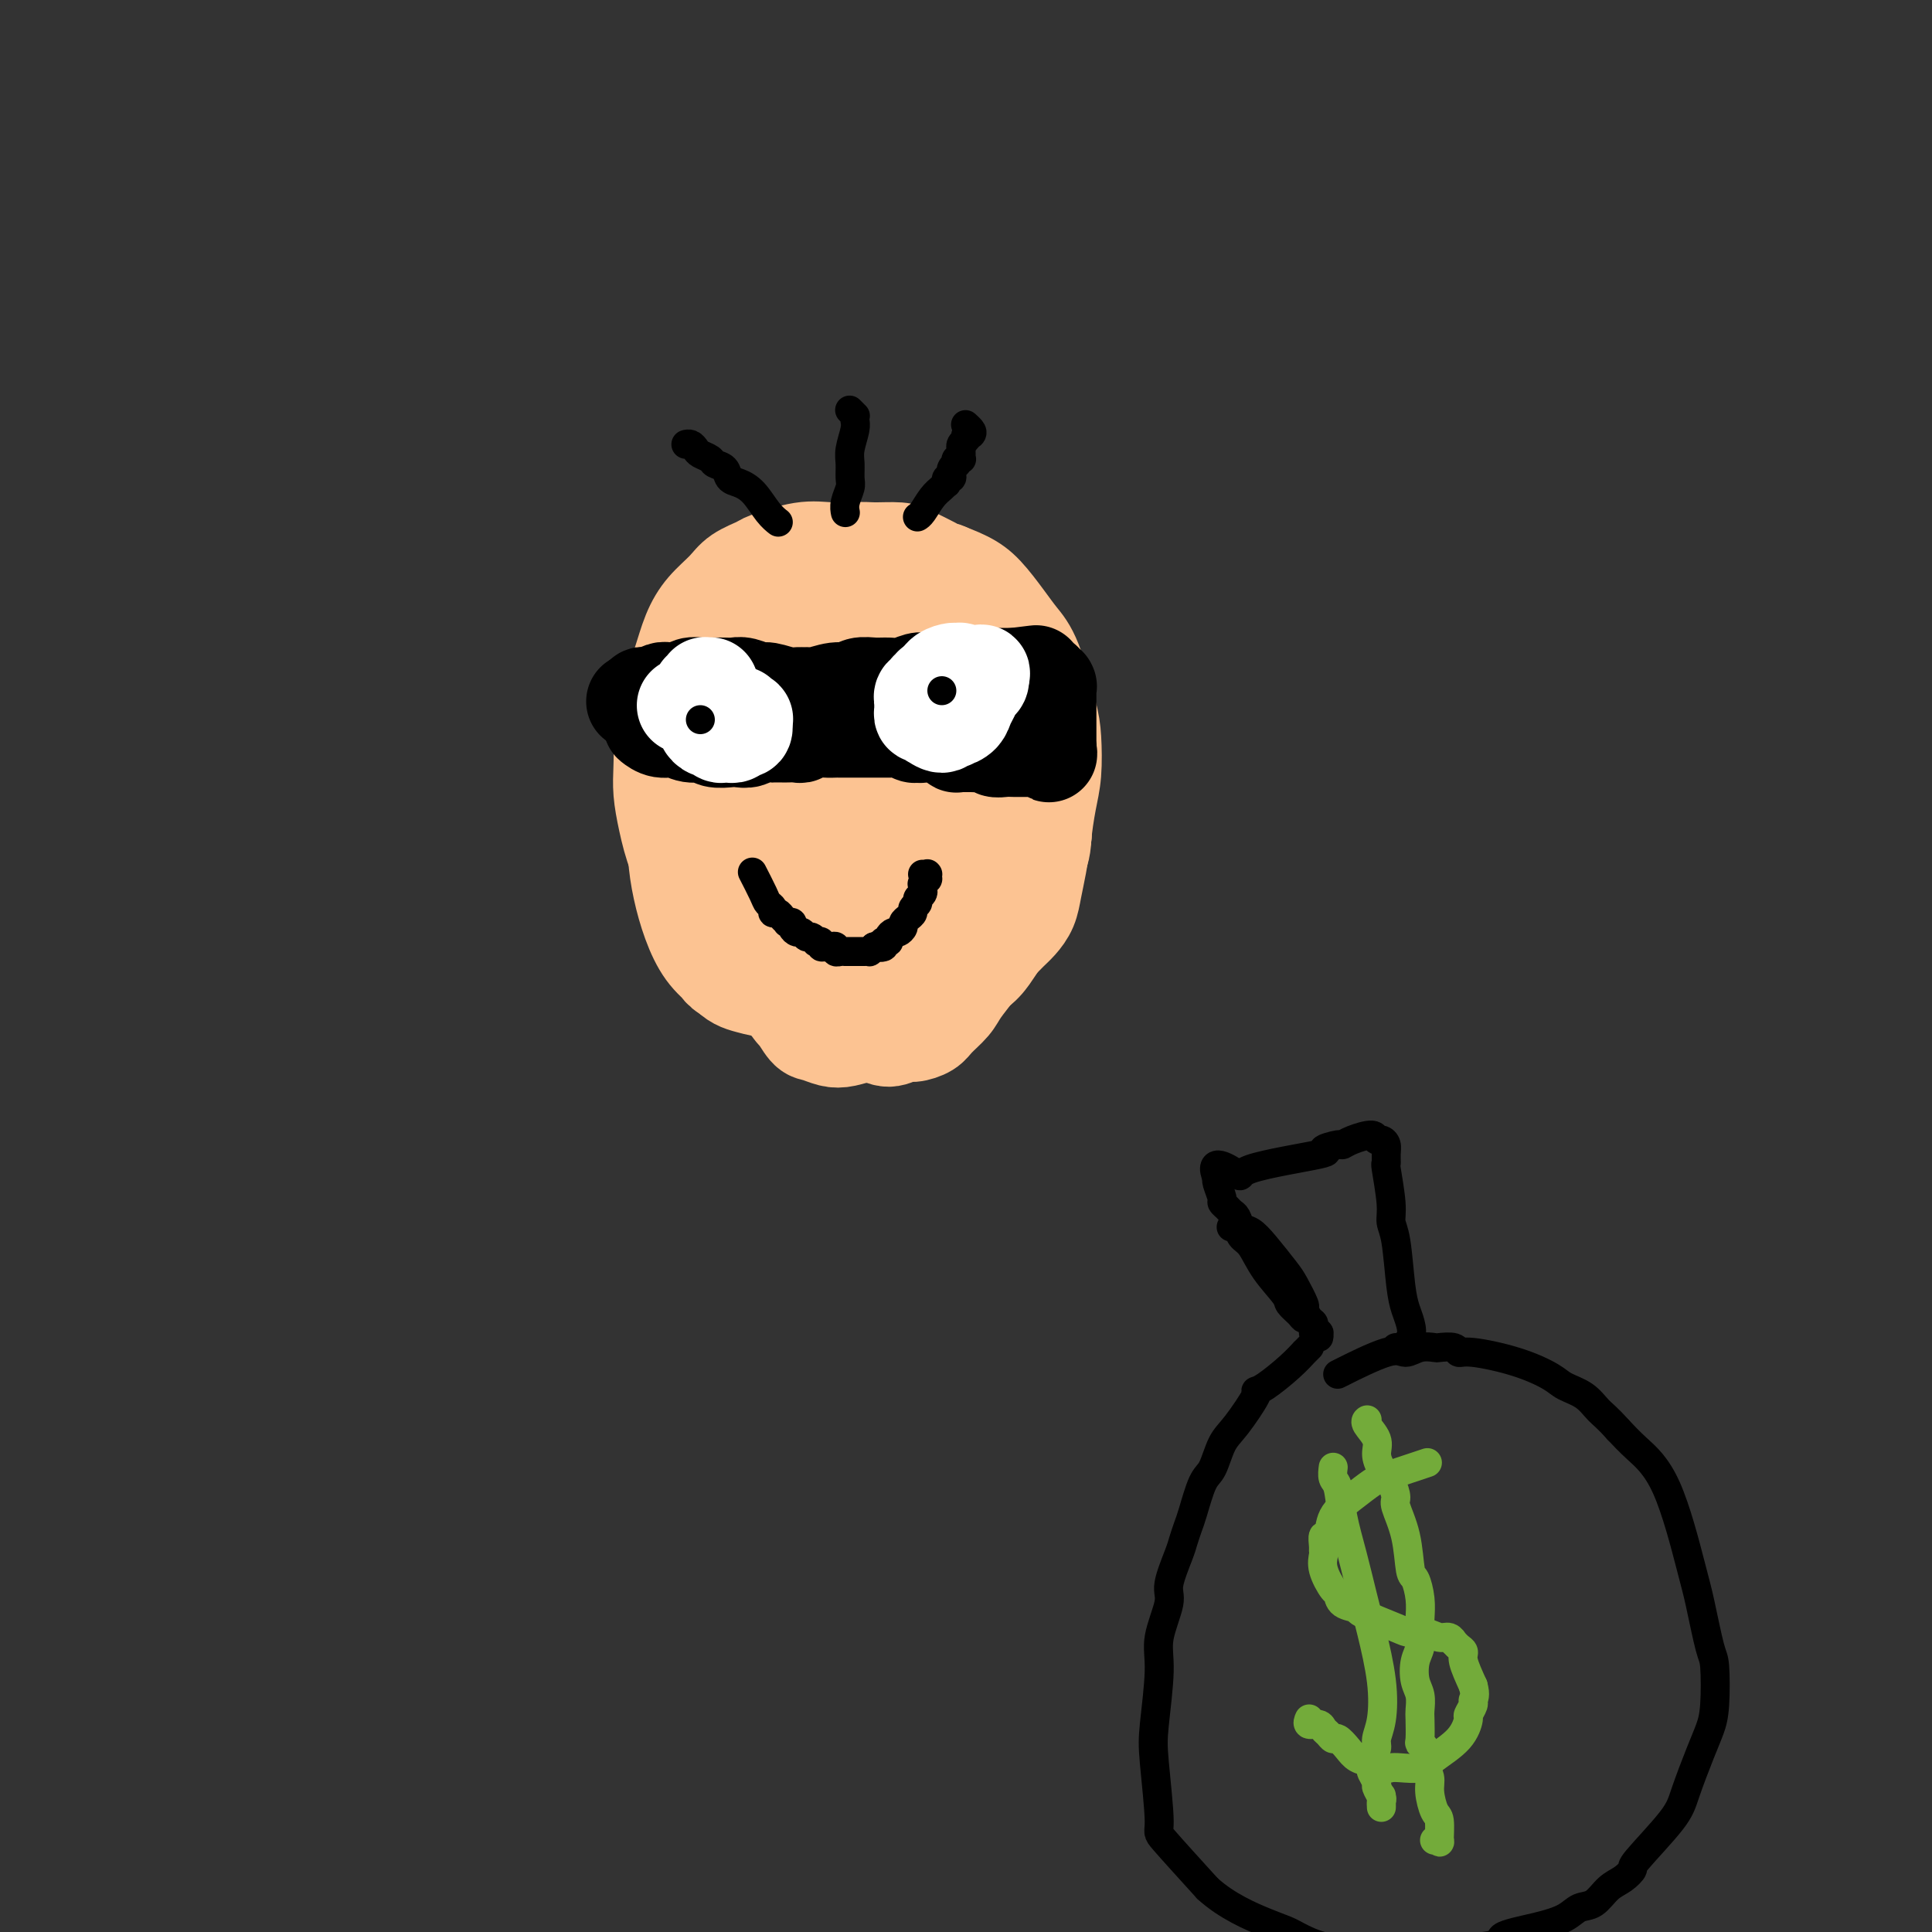 <svg viewBox='0 0 400 400' version='1.1' xmlns='http://www.w3.org/2000/svg' xmlns:xlink='http://www.w3.org/1999/xlink'><rect x="0" y="0" width="400" height="400" fill="#333333" stroke="none"/><g fill='none' stroke='#FCC392' stroke-width='20' stroke-linecap='round' stroke-linejoin='round'><path d='M161,127c-0.017,-0.096 -0.034,-0.191 0,0c0.034,0.191 0.120,0.669 0,1c-0.120,0.331 -0.446,0.515 -1,1c-0.554,0.485 -1.335,1.271 -2,2c-0.665,0.729 -1.215,1.402 -2,3c-0.785,1.598 -1.804,4.122 -3,6c-1.196,1.878 -2.569,3.110 -3,4c-0.431,0.890 0.081,1.440 0,2c-0.081,0.560 -0.755,1.132 -1,2c-0.245,0.868 -0.063,2.034 0,3c0.063,0.966 0.005,1.734 0,3c-0.005,1.266 0.041,3.030 0,5c-0.041,1.970 -0.171,4.148 0,6c0.171,1.852 0.641,3.380 1,5c0.359,1.620 0.606,3.333 1,5c0.394,1.667 0.935,3.289 1,5c0.065,1.711 -0.345,3.511 0,5c0.345,1.489 1.446,2.667 2,4c0.554,1.333 0.560,2.821 1,4c0.440,1.179 1.314,2.048 2,3c0.686,0.952 1.183,1.988 2,3c0.817,1.012 1.952,2.001 3,3c1.048,0.999 2.009,2.009 3,3c0.991,0.991 2.013,1.965 3,3c0.987,1.035 1.940,2.133 3,3c1.060,0.867 2.226,1.505 3,2c0.774,0.495 1.156,0.847 2,1c0.844,0.153 2.150,0.108 3,0c0.850,-0.108 1.243,-0.280 2,0c0.757,0.280 1.878,1.012 3,1c1.122,-0.012 2.244,-0.769 3,-1c0.756,-0.231 1.146,0.063 2,0c0.854,-0.063 2.172,-0.485 3,-1c0.828,-0.515 1.165,-1.124 2,-2c0.835,-0.876 2.167,-2.020 3,-3c0.833,-0.980 1.168,-1.796 2,-3c0.832,-1.204 2.162,-2.797 3,-4c0.838,-1.203 1.184,-2.015 2,-3c0.816,-0.985 2.102,-2.142 3,-3c0.898,-0.858 1.406,-1.417 2,-2c0.594,-0.583 1.272,-1.189 2,-2c0.728,-0.811 1.504,-1.826 2,-3c0.496,-1.174 0.710,-2.509 1,-4c0.290,-1.491 0.654,-3.140 1,-5c0.346,-1.860 0.673,-3.930 1,-6'/><path d='M216,173c0.062,-4.928 -1.282,-9.750 -2,-13c-0.718,-3.250 -0.810,-4.930 -1,-7c-0.190,-2.070 -0.477,-4.530 -1,-7c-0.523,-2.470 -1.281,-4.948 -2,-7c-0.719,-2.052 -1.398,-3.676 -2,-5c-0.602,-1.324 -1.127,-2.347 -3,-5c-1.873,-2.653 -5.094,-6.935 -7,-9c-1.906,-2.065 -2.499,-1.912 -3,-2c-0.501,-0.088 -0.912,-0.417 -2,-1c-1.088,-0.583 -2.855,-1.421 -4,-2c-1.145,-0.579 -1.670,-0.899 -3,-1c-1.330,-0.101 -3.466,0.018 -5,0c-1.534,-0.018 -2.465,-0.172 -4,0c-1.535,0.172 -3.675,0.670 -5,1c-1.325,0.330 -1.835,0.491 -3,1c-1.165,0.509 -2.986,1.367 -4,2c-1.014,0.633 -1.220,1.043 -2,2c-0.780,0.957 -2.135,2.463 -3,4c-0.865,1.537 -1.240,3.105 -2,5c-0.760,1.895 -1.905,4.115 -3,6c-1.095,1.885 -2.139,3.433 -3,5c-0.861,1.567 -1.538,3.152 -2,5c-0.462,1.848 -0.709,3.960 -1,6c-0.291,2.040 -0.626,4.007 -1,6c-0.374,1.993 -0.789,4.013 -1,6c-0.211,1.987 -0.220,3.942 0,6c0.220,2.058 0.668,4.220 1,6c0.332,1.780 0.546,3.180 1,5c0.454,1.820 1.147,4.062 2,6c0.853,1.938 1.865,3.572 3,5c1.135,1.428 2.392,2.648 4,4c1.608,1.352 3.566,2.835 5,4c1.434,1.165 2.344,2.013 4,3c1.656,0.987 4.060,2.115 6,3c1.940,0.885 3.418,1.528 5,2c1.582,0.472 3.269,0.774 5,1c1.731,0.226 3.506,0.378 5,0c1.494,-0.378 2.706,-1.285 4,-2c1.294,-0.715 2.671,-1.238 4,-2c1.329,-0.762 2.610,-1.762 4,-3c1.390,-1.238 2.888,-2.713 4,-4c1.112,-1.287 1.838,-2.385 3,-4c1.162,-1.615 2.761,-3.747 4,-6c1.239,-2.253 2.120,-4.626 3,-7'/><path d='M214,180c1.955,-3.862 1.843,-5.017 2,-7c0.157,-1.983 0.583,-4.796 1,-7c0.417,-2.204 0.824,-3.800 1,-6c0.176,-2.200 0.120,-5.003 0,-7c-0.120,-1.997 -0.303,-3.189 -1,-6c-0.697,-2.811 -1.906,-7.242 -3,-10c-1.094,-2.758 -2.071,-3.842 -3,-5c-0.929,-1.158 -1.810,-2.390 -3,-4c-1.190,-1.610 -2.688,-3.600 -4,-5c-1.312,-1.400 -2.438,-2.211 -4,-3c-1.562,-0.789 -3.561,-1.555 -5,-2c-1.439,-0.445 -2.320,-0.570 -4,-1c-1.680,-0.430 -4.160,-1.165 -6,-1c-1.840,0.165 -3.040,1.231 -5,2c-1.960,0.769 -4.682,1.240 -7,2c-2.318,0.760 -4.234,1.807 -6,3c-1.766,1.193 -3.383,2.530 -5,4c-1.617,1.470 -3.235,3.071 -5,5c-1.765,1.929 -3.678,4.184 -5,6c-1.322,1.816 -2.053,3.191 -3,5c-0.947,1.809 -2.110,4.050 -3,6c-0.890,1.950 -1.506,3.608 -2,6c-0.494,2.392 -0.865,5.517 -1,8c-0.135,2.483 -0.035,4.323 0,6c0.035,1.677 0.006,3.191 1,6c0.994,2.809 3.013,6.913 4,9c0.987,2.087 0.943,2.155 2,3c1.057,0.845 3.215,2.466 5,4c1.785,1.534 3.196,2.982 5,4c1.804,1.018 4.001,1.605 6,2c1.999,0.395 3.801,0.598 6,1c2.199,0.402 4.796,1.002 7,1c2.204,-0.002 4.014,-0.607 6,-1c1.986,-0.393 4.148,-0.574 6,-1c1.852,-0.426 3.392,-1.096 5,-2c1.608,-0.904 3.282,-2.042 5,-3c1.718,-0.958 3.479,-1.735 5,-3c1.521,-1.265 2.801,-3.019 4,-5c1.199,-1.981 2.316,-4.191 3,-6c0.684,-1.809 0.935,-3.217 1,-5c0.065,-1.783 -0.054,-3.942 0,-6c0.054,-2.058 0.283,-4.016 0,-6c-0.283,-1.984 -1.076,-3.996 -2,-6c-0.924,-2.004 -1.978,-4.001 -3,-6c-1.022,-1.999 -2.011,-3.999 -3,-6'/><path d='M206,143c-1.933,-3.949 -2.764,-4.820 -4,-6c-1.236,-1.180 -2.875,-2.668 -5,-5c-2.125,-2.332 -4.735,-5.509 -6,-7c-1.265,-1.491 -1.186,-1.295 -2,-2c-0.814,-0.705 -2.522,-2.312 -4,-3c-1.478,-0.688 -2.726,-0.457 -4,-1c-1.274,-0.543 -2.575,-1.861 -7,0c-4.425,1.861 -11.975,6.899 -15,9c-3.025,2.101 -1.524,1.263 -2,2c-0.476,0.737 -2.930,3.048 -5,5c-2.070,1.952 -3.757,3.544 -5,5c-1.243,1.456 -2.042,2.775 -3,4c-0.958,1.225 -2.073,2.355 -3,4c-0.927,1.645 -1.665,3.804 -2,6c-0.335,2.196 -0.268,4.430 0,7c0.268,2.570 0.738,5.475 1,8c0.262,2.525 0.316,4.671 1,7c0.684,2.329 1.998,4.843 3,7c1.002,2.157 1.691,3.957 3,6c1.309,2.043 3.238,4.328 5,6c1.762,1.672 3.359,2.729 5,4c1.641,1.271 3.328,2.754 5,4c1.672,1.246 3.331,2.256 5,3c1.669,0.744 3.349,1.224 5,2c1.651,0.776 3.275,1.848 5,2c1.725,0.152 3.553,-0.617 5,-1c1.447,-0.383 2.513,-0.378 4,-1c1.487,-0.622 3.396,-1.869 5,-3c1.604,-1.131 2.905,-2.146 4,-3c1.095,-0.854 1.985,-1.549 3,-3c1.015,-1.451 2.156,-3.660 3,-5c0.844,-1.340 1.393,-1.810 2,-3c0.607,-1.190 1.274,-3.099 2,-5c0.726,-1.901 1.512,-3.794 2,-6c0.488,-2.206 0.679,-4.724 1,-7c0.321,-2.276 0.774,-4.309 1,-7c0.226,-2.691 0.227,-6.038 0,-9c-0.227,-2.962 -0.683,-5.537 -1,-8c-0.317,-2.463 -0.497,-4.812 -1,-7c-0.503,-2.188 -1.331,-4.213 -2,-6c-0.669,-1.787 -1.179,-3.335 -2,-5c-0.821,-1.665 -1.952,-3.448 -3,-5c-1.048,-1.552 -2.014,-2.872 -3,-4c-0.986,-1.128 -1.993,-2.064 -3,-3'/><path d='M194,119c-2.607,-2.978 -3.625,-1.924 -5,-2c-1.375,-0.076 -3.108,-1.281 -5,-2c-1.892,-0.719 -3.943,-0.950 -6,-1c-2.057,-0.050 -4.119,0.083 -6,0c-1.881,-0.083 -3.580,-0.382 -6,0c-2.420,0.382 -5.561,1.445 -7,2c-1.439,0.555 -1.176,0.604 -2,1c-0.824,0.396 -2.735,1.140 -4,2c-1.265,0.860 -1.886,1.835 -3,3c-1.114,1.165 -2.723,2.519 -4,4c-1.277,1.481 -2.223,3.090 -3,5c-0.777,1.910 -1.385,4.120 -2,6c-0.615,1.880 -1.237,3.428 -2,5c-0.763,1.572 -1.666,3.166 -2,5c-0.334,1.834 -0.098,3.907 0,6c0.098,2.093 0.060,4.207 0,6c-0.060,1.793 -0.141,3.267 0,5c0.141,1.733 0.505,3.726 1,6c0.495,2.274 1.121,4.828 2,7c0.879,2.172 2.012,3.961 3,6c0.988,2.039 1.831,4.327 3,6c1.169,1.673 2.663,2.729 4,4c1.337,1.271 2.516,2.756 4,4c1.484,1.244 3.273,2.246 5,3c1.727,0.754 3.392,1.261 5,2c1.608,0.739 3.160,1.712 5,2c1.840,0.288 3.968,-0.107 6,0c2.032,0.107 3.969,0.717 6,1c2.031,0.283 4.158,0.239 6,0c1.842,-0.239 3.400,-0.672 5,-1c1.600,-0.328 3.244,-0.551 5,-1c1.756,-0.449 3.626,-1.122 5,-2c1.374,-0.878 2.253,-1.959 3,-3c0.747,-1.041 1.363,-2.040 2,-3c0.637,-0.960 1.296,-1.880 2,-3c0.704,-1.120 1.454,-2.440 2,-4c0.546,-1.560 0.889,-3.360 1,-5c0.111,-1.640 -0.011,-3.119 0,-5c0.011,-1.881 0.155,-4.164 0,-6c-0.155,-1.836 -0.608,-3.225 -1,-5c-0.392,-1.775 -0.723,-3.934 -1,-6c-0.277,-2.066 -0.500,-4.037 -1,-6c-0.500,-1.963 -1.278,-3.918 -2,-6c-0.722,-2.082 -1.387,-4.291 -2,-6c-0.613,-1.709 -1.175,-2.917 -2,-4c-0.825,-1.083 -1.912,-2.042 -3,-3'/><path d='M200,136c-1.881,-3.770 -2.083,-3.695 -3,-4c-0.917,-0.305 -2.550,-0.991 -4,-2c-1.450,-1.009 -2.716,-2.342 -4,-3c-1.284,-0.658 -2.584,-0.641 -4,-1c-1.416,-0.359 -2.947,-1.095 -5,-1c-2.053,0.095 -4.626,1.020 -6,1c-1.374,-0.020 -1.547,-0.987 -5,1c-3.453,1.987 -10.187,6.927 -13,9c-2.813,2.073 -1.706,1.278 -2,2c-0.294,0.722 -1.989,2.959 -3,5c-1.011,2.041 -1.336,3.884 -2,6c-0.664,2.116 -1.665,4.505 -2,7c-0.335,2.495 -0.004,5.098 0,8c0.004,2.902 -0.319,6.105 0,9c0.319,2.895 1.280,5.481 2,8c0.720,2.519 1.199,4.970 2,7c0.801,2.030 1.925,3.640 3,5c1.075,1.360 2.103,2.470 3,3c0.897,0.530 1.663,0.480 3,1c1.337,0.520 3.245,1.611 5,2c1.755,0.389 3.358,0.075 5,0c1.642,-0.075 3.324,0.090 5,0c1.676,-0.090 3.344,-0.434 5,-1c1.656,-0.566 3.298,-1.353 5,-2c1.702,-0.647 3.465,-1.152 5,-2c1.535,-0.848 2.842,-2.038 4,-3c1.158,-0.962 2.169,-1.695 3,-3c0.831,-1.305 1.484,-3.183 2,-5c0.516,-1.817 0.896,-3.574 1,-5c0.104,-1.426 -0.068,-2.522 0,-4c0.068,-1.478 0.377,-3.339 0,-5c-0.377,-1.661 -1.439,-3.123 -2,-5c-0.561,-1.877 -0.622,-4.169 -1,-6c-0.378,-1.831 -1.074,-3.200 -2,-5c-0.926,-1.800 -2.082,-4.030 -3,-6c-0.918,-1.970 -1.599,-3.681 -3,-5c-1.401,-1.319 -3.522,-2.245 -5,-3c-1.478,-0.755 -2.314,-1.339 -4,-2c-1.686,-0.661 -4.223,-1.397 -6,-2c-1.777,-0.603 -2.796,-1.071 -4,-1c-1.204,0.071 -2.593,0.682 -4,1c-1.407,0.318 -2.831,0.343 -4,1c-1.169,0.657 -2.084,1.946 -3,3c-0.916,1.054 -1.833,1.873 -3,3c-1.167,1.127 -2.583,2.564 -4,4'/><path d='M152,146c-1.846,2.198 -1.461,2.692 -2,4c-0.539,1.308 -2.002,3.430 -3,5c-0.998,1.570 -1.532,2.588 -2,4c-0.468,1.412 -0.870,3.217 -1,5c-0.130,1.783 0.012,3.545 0,5c-0.012,1.455 -0.178,2.605 0,4c0.178,1.395 0.699,3.036 1,5c0.301,1.964 0.381,4.250 1,6c0.619,1.750 1.778,2.964 3,5c1.222,2.036 2.508,4.893 4,7c1.492,2.107 3.191,3.465 4,4c0.809,0.535 0.730,0.248 2,2c1.270,1.752 3.890,5.545 5,7c1.110,1.455 0.708,0.573 1,1c0.292,0.427 1.276,2.164 2,3c0.724,0.836 1.186,0.772 2,1c0.814,0.228 1.979,0.748 3,1c1.021,0.252 1.900,0.235 3,0c1.100,-0.235 2.423,-0.688 4,-1c1.577,-0.312 3.409,-0.484 5,-1c1.591,-0.516 2.939,-1.376 4,-2c1.061,-0.624 1.833,-1.012 3,-2c1.167,-0.988 2.728,-2.577 4,-4c1.272,-1.423 2.254,-2.679 3,-4c0.746,-1.321 1.255,-2.706 2,-4c0.745,-1.294 1.725,-2.498 2,-4c0.275,-1.502 -0.154,-3.302 0,-5c0.154,-1.698 0.891,-3.293 1,-6c0.109,-2.707 -0.411,-6.527 -1,-10c-0.589,-3.473 -1.246,-6.600 -2,-9c-0.754,-2.400 -1.604,-4.074 -2,-6c-0.396,-1.926 -0.339,-4.103 -1,-6c-0.661,-1.897 -2.040,-3.515 -3,-5c-0.960,-1.485 -1.502,-2.836 -2,-4c-0.498,-1.164 -0.953,-2.141 -2,-3c-1.047,-0.859 -2.685,-1.601 -4,-2c-1.315,-0.399 -2.307,-0.455 -4,-1c-1.693,-0.545 -4.089,-1.581 -6,-2c-1.911,-0.419 -3.339,-0.223 -5,0c-1.661,0.223 -3.555,0.471 -5,1c-1.445,0.529 -2.443,1.338 -4,2c-1.557,0.662 -3.675,1.177 -5,2c-1.325,0.823 -1.857,1.952 -3,3c-1.143,1.048 -2.898,2.014 -4,3c-1.102,0.986 -1.551,1.993 -2,3'/><path d='M148,148c-1.962,2.282 -2.368,3.487 -3,5c-0.632,1.513 -1.489,3.336 -2,5c-0.511,1.664 -0.674,3.171 -1,5c-0.326,1.829 -0.814,3.979 -1,6c-0.186,2.021 -0.071,3.913 0,6c0.071,2.087 0.098,4.370 0,6c-0.098,1.630 -0.320,2.608 1,6c1.320,3.392 4.183,9.197 6,12c1.817,2.803 2.589,2.604 4,3c1.411,0.396 3.461,1.386 5,2c1.539,0.614 2.568,0.852 4,1c1.432,0.148 3.267,0.206 5,0c1.733,-0.206 3.363,-0.676 5,-1c1.637,-0.324 3.282,-0.501 5,-1c1.718,-0.499 3.509,-1.319 5,-2c1.491,-0.681 2.680,-1.223 4,-2c1.320,-0.777 2.770,-1.789 4,-3c1.230,-1.211 2.239,-2.620 3,-4c0.761,-1.380 1.274,-2.731 2,-4c0.726,-1.269 1.666,-2.456 2,-4c0.334,-1.544 0.063,-3.444 0,-5c-0.063,-1.556 0.082,-2.768 0,-4c-0.082,-1.232 -0.391,-2.486 -1,-4c-0.609,-1.514 -1.517,-3.290 -2,-5c-0.483,-1.710 -0.540,-3.353 -1,-5c-0.460,-1.647 -1.322,-3.296 -2,-5c-0.678,-1.704 -1.171,-3.463 -2,-5c-0.829,-1.537 -1.995,-2.853 -3,-4c-1.005,-1.147 -1.850,-2.126 -3,-3c-1.150,-0.874 -2.607,-1.643 -4,-2c-1.393,-0.357 -2.724,-0.304 -4,0c-1.276,0.304 -2.497,0.857 -4,1c-1.503,0.143 -3.287,-0.126 -5,0c-1.713,0.126 -3.354,0.647 -5,1c-1.646,0.353 -3.295,0.538 -5,1c-1.705,0.462 -3.466,1.201 -5,2c-1.534,0.799 -2.843,1.657 -4,3c-1.157,1.343 -2.164,3.172 -3,5c-0.836,1.828 -1.501,3.656 -2,6c-0.499,2.344 -0.833,5.204 -1,8c-0.167,2.796 -0.166,5.528 0,8c0.166,2.472 0.498,4.683 1,7c0.502,2.317 1.174,4.739 2,7c0.826,2.261 1.808,4.360 3,6c1.192,1.640 2.596,2.820 4,4'/><path d='M150,201c1.932,2.151 3.261,2.530 5,3c1.739,0.470 3.889,1.031 6,1c2.111,-0.031 4.182,-0.654 6,-1c1.818,-0.346 3.384,-0.415 5,-1c1.616,-0.585 3.284,-1.687 5,-3c1.716,-1.313 3.480,-2.836 5,-4c1.520,-1.164 2.797,-1.968 4,-4c1.203,-2.032 2.331,-5.291 3,-7c0.669,-1.709 0.878,-1.866 1,-3c0.122,-1.134 0.158,-3.245 0,-5c-0.158,-1.755 -0.509,-3.155 -1,-5c-0.491,-1.845 -1.120,-4.134 -2,-6c-0.880,-1.866 -2.010,-3.310 -3,-5c-0.990,-1.690 -1.839,-3.625 -3,-5c-1.161,-1.375 -2.632,-2.189 -4,-3c-1.368,-0.811 -2.631,-1.617 -4,-2c-1.369,-0.383 -2.843,-0.341 -4,0c-1.157,0.341 -1.995,0.981 -3,2c-1.005,1.019 -2.175,2.417 -3,4c-0.825,1.583 -1.304,3.351 -2,5c-0.696,1.649 -1.607,3.180 -2,5c-0.393,1.820 -0.267,3.931 0,6c0.267,2.069 0.676,4.096 1,6c0.324,1.904 0.565,3.685 1,5c0.435,1.315 1.065,2.165 2,3c0.935,0.835 2.176,1.655 3,2c0.824,0.345 1.231,0.215 2,0c0.769,-0.215 1.898,-0.513 3,-1c1.102,-0.487 2.176,-1.161 3,-2c0.824,-0.839 1.398,-1.842 2,-3c0.602,-1.158 1.231,-2.470 2,-4c0.769,-1.530 1.678,-3.276 2,-5c0.322,-1.724 0.056,-3.425 0,-5c-0.056,-1.575 0.097,-3.024 0,-4c-0.097,-0.976 -0.446,-1.479 -1,-2c-0.554,-0.521 -1.314,-1.061 -2,-1c-0.686,0.061 -1.299,0.721 -2,1c-0.701,0.279 -1.491,0.177 -2,1c-0.509,0.823 -0.738,2.573 -1,4c-0.262,1.427 -0.559,2.532 -1,4c-0.441,1.468 -1.028,3.298 -1,5c0.028,1.702 0.670,3.277 1,5c0.330,1.723 0.346,3.596 1,5c0.654,1.404 1.945,2.340 3,3c1.055,0.660 1.873,1.046 3,1c1.127,-0.046 2.564,-0.523 4,-1'/><path d='M182,190c2.061,0.385 2.212,-0.151 3,-1c0.788,-0.849 2.212,-2.010 3,-3c0.788,-0.990 0.940,-1.809 1,-3c0.060,-1.191 0.028,-2.754 0,-4c-0.028,-1.246 -0.051,-2.174 0,-3c0.051,-0.826 0.176,-1.550 0,-2c-0.176,-0.450 -0.652,-0.625 -1,-1c-0.348,-0.375 -0.566,-0.951 -1,-1c-0.434,-0.049 -1.084,0.427 -2,1c-0.916,0.573 -2.098,1.241 -3,2c-0.902,0.759 -1.524,1.610 -3,4c-1.476,2.390 -3.808,6.321 -5,8c-1.192,1.679 -1.245,1.108 -2,2c-0.755,0.892 -2.210,3.249 -3,5c-0.790,1.751 -0.913,2.898 -1,4c-0.087,1.102 -0.137,2.160 0,3c0.137,0.840 0.460,1.464 1,2c0.540,0.536 1.297,0.986 2,1c0.703,0.014 1.351,-0.408 2,-1c0.649,-0.592 1.299,-1.354 2,-2c0.701,-0.646 1.453,-1.177 2,-2c0.547,-0.823 0.890,-1.938 1,-3c0.110,-1.062 -0.011,-2.069 0,-3c0.011,-0.931 0.155,-1.784 0,-3c-0.155,-1.216 -0.609,-2.794 -1,-4c-0.391,-1.206 -0.720,-2.040 -1,-3c-0.280,-0.960 -0.512,-2.047 -1,-3c-0.488,-0.953 -1.233,-1.772 -2,-2c-0.767,-0.228 -1.556,0.134 -2,0c-0.444,-0.134 -0.541,-0.765 -1,-1c-0.459,-0.235 -1.279,-0.074 -2,0c-0.721,0.074 -1.344,0.062 -2,0c-0.656,-0.062 -1.346,-0.172 -2,0c-0.654,0.172 -1.273,0.626 -2,1c-0.727,0.374 -1.562,0.666 -2,1c-0.438,0.334 -0.481,0.709 -1,1c-0.519,0.291 -1.516,0.497 -2,1c-0.484,0.503 -0.456,1.304 -1,2c-0.544,0.696 -1.659,1.289 -2,2c-0.341,0.711 0.094,1.540 0,2c-0.094,0.460 -0.717,0.550 -1,1c-0.283,0.450 -0.228,1.262 0,2c0.228,0.738 0.628,1.404 1,2c0.372,0.596 0.716,1.122 1,2c0.284,0.878 0.510,2.108 1,3c0.490,0.892 1.245,1.446 2,2'/><path d='M158,199c1.423,2.511 2.479,3.290 3,4c0.521,0.710 0.507,1.353 1,2c0.493,0.647 1.493,1.298 2,2c0.507,0.702 0.520,1.456 1,2c0.480,0.544 1.426,0.878 2,1c0.574,0.122 0.777,0.033 1,0c0.223,-0.033 0.465,-0.008 1,0c0.535,0.008 1.361,-0.001 2,0c0.639,0.001 1.089,0.012 2,0c0.911,-0.012 2.281,-0.047 3,0c0.719,0.047 0.785,0.176 1,0c0.215,-0.176 0.580,-0.657 1,-1c0.420,-0.343 0.897,-0.548 1,-1c0.103,-0.452 -0.168,-1.152 0,-2c0.168,-0.848 0.776,-1.844 1,-3c0.224,-1.156 0.064,-2.473 0,-3c-0.064,-0.527 -0.032,-0.263 0,0'/></g>
<g fill='none' stroke='#000000' stroke-width='12' stroke-linecap='round' stroke-linejoin='round'><path d='M136,147c0.010,0.027 0.020,0.053 0,0c-0.020,-0.053 -0.069,-0.186 0,0c0.069,0.186 0.256,0.691 1,1c0.744,0.309 2.045,0.423 3,1c0.955,0.577 1.564,1.619 2,2c0.436,0.381 0.698,0.102 1,0c0.302,-0.102 0.644,-0.027 1,0c0.356,0.027 0.725,0.007 1,0c0.275,-0.007 0.455,-0.002 1,0c0.545,0.002 1.455,0.001 2,0c0.545,-0.001 0.723,-0.000 1,0c0.277,0.000 0.652,0.000 1,0c0.348,-0.000 0.671,-0.000 1,0c0.329,0.000 0.666,0.000 1,0c0.334,-0.000 0.666,-0.000 1,0c0.334,0.000 0.671,0.000 1,0c0.329,-0.000 0.652,-0.000 1,0c0.348,0.000 0.723,0.000 1,0c0.277,-0.000 0.457,-0.000 1,0c0.543,0.000 1.451,0.000 2,0c0.549,-0.000 0.740,-0.000 1,0c0.260,0.000 0.591,0.000 1,0c0.409,-0.000 0.897,-0.000 1,0c0.103,0.000 -0.180,0.000 0,0c0.180,-0.000 0.823,-0.000 1,0c0.177,0.000 -0.111,0.000 0,0c0.111,-0.000 0.620,-0.000 1,0c0.380,0.000 0.630,0.000 1,0c0.370,0.000 0.859,0.000 1,0c0.141,0.000 -0.065,0.000 0,0c0.065,0.000 0.402,0.000 1,0c0.598,0.000 1.456,0.000 2,0c0.544,0.000 0.775,0.000 1,0c0.225,0.000 0.445,0.000 1,0c0.555,0.000 1.444,0.000 2,0c0.556,0.000 0.778,0.000 1,0'/><path d='M174,151c5.355,0.000 2.743,0.000 2,0c-0.743,-0.000 0.382,-0.000 1,0c0.618,0.000 0.729,0.000 1,0c0.271,-0.000 0.701,-0.000 1,0c0.299,0.000 0.465,0.000 1,0c0.535,-0.000 1.439,-0.001 2,0c0.561,0.001 0.780,0.004 1,0c0.220,-0.004 0.440,-0.015 1,0c0.560,0.015 1.459,0.057 2,0c0.541,-0.057 0.722,-0.211 1,0c0.278,0.211 0.652,0.789 1,1c0.348,0.211 0.670,0.057 1,0c0.330,-0.057 0.670,-0.015 1,0c0.330,0.015 0.652,0.004 1,0c0.348,-0.004 0.723,-0.001 1,0c0.277,0.001 0.455,0.000 1,0c0.545,-0.000 1.455,-0.000 2,0c0.545,0.000 0.724,0.000 1,0c0.276,-0.000 0.647,-0.000 1,0c0.353,0.000 0.686,0.000 1,0c0.314,-0.000 0.608,-0.000 1,0c0.392,0.000 0.883,0.000 1,0c0.117,-0.000 -0.138,-0.000 0,0c0.138,0.000 0.670,0.001 1,0c0.330,-0.001 0.460,-0.004 1,0c0.540,0.004 1.492,0.015 2,0c0.508,-0.015 0.574,-0.057 1,0c0.426,0.057 1.213,0.211 2,0c0.787,-0.211 1.574,-0.789 2,-1c0.426,-0.211 0.493,-0.057 1,0c0.507,0.057 1.455,0.015 2,0c0.545,-0.015 0.686,-0.004 1,0c0.314,0.004 0.801,0.001 1,0c0.199,-0.001 0.110,-0.000 0,0c-0.110,0.000 -0.239,0.000 0,0c0.239,-0.000 0.848,-0.000 1,0c0.152,0.000 -0.152,0.000 0,0c0.152,-0.000 0.759,-0.000 1,0c0.241,0.000 0.117,0.000 0,0c-0.117,-0.000 -0.228,-0.000 0,0c0.228,0.000 0.793,0.000 1,0c0.207,-0.000 0.055,-0.000 0,0c-0.055,0.000 -0.015,0.000 0,0c0.015,-0.000 0.004,-0.000 0,0c-0.004,0.000 -0.001,0.000 0,0c0.001,-0.000 0.001,-0.000 0,0'/><path d='M217,151c6.640,0.004 1.741,0.015 0,0c-1.741,-0.015 -0.322,-0.056 0,0c0.322,0.056 -0.452,0.207 -1,0c-0.548,-0.207 -0.871,-0.774 -1,-1c-0.129,-0.226 -0.065,-0.113 0,0'/></g>
<g fill='none' stroke='#000000' stroke-width='20' stroke-linecap='round' stroke-linejoin='round'><path d='M135,150c-0.011,-0.009 -0.022,-0.018 0,0c0.022,0.018 0.077,0.061 0,0c-0.077,-0.061 -0.288,-0.228 0,0c0.288,0.228 1.073,0.849 2,1c0.927,0.151 1.995,-0.170 3,0c1.005,0.170 1.946,0.830 3,1c1.054,0.170 2.222,-0.150 3,0c0.778,0.150 1.167,0.768 2,1c0.833,0.232 2.111,0.076 3,0c0.889,-0.076 1.389,-0.073 2,0c0.611,0.073 1.334,0.216 2,0c0.666,-0.216 1.277,-0.790 2,-1c0.723,-0.210 1.560,-0.057 2,0c0.440,0.057 0.485,0.016 1,0c0.515,-0.016 1.502,-0.008 2,0c0.498,0.008 0.507,0.016 1,0c0.493,-0.016 1.469,-0.057 2,0c0.531,0.057 0.618,0.211 1,0c0.382,-0.211 1.061,-0.789 2,-1c0.939,-0.211 2.139,-0.057 3,0c0.861,0.057 1.383,0.015 2,0c0.617,-0.015 1.330,-0.004 2,0c0.670,0.004 1.296,0.001 2,0c0.704,-0.001 1.484,-0.000 2,0c0.516,0.000 0.767,0.000 1,0c0.233,-0.000 0.447,0.000 1,0c0.553,-0.000 1.443,-0.001 2,0c0.557,0.001 0.779,0.004 1,0c0.221,-0.004 0.442,-0.015 1,0c0.558,0.015 1.455,0.056 2,0c0.545,-0.056 0.738,-0.210 1,0c0.262,0.210 0.591,0.785 1,1c0.409,0.215 0.897,0.072 1,0c0.103,-0.072 -0.179,-0.071 0,0c0.179,0.071 0.817,0.211 1,0c0.183,-0.211 -0.091,-0.775 0,-1c0.091,-0.225 0.545,-0.113 1,0'/><path d='M192,151c6.504,-0.309 2.265,-0.083 1,0c-1.265,0.083 0.446,0.022 1,0c0.554,-0.022 -0.048,-0.006 0,0c0.048,0.006 0.746,0.002 1,0c0.254,-0.002 0.065,-0.000 0,0c-0.065,0.000 -0.006,0.000 0,0c0.006,-0.000 -0.040,-0.000 0,0c0.040,0.000 0.166,0.001 0,0c-0.166,-0.001 -0.624,-0.004 -1,0c-0.376,0.004 -0.670,0.016 -1,0c-0.330,-0.016 -0.696,-0.060 -1,0c-0.304,0.060 -0.545,0.223 -1,0c-0.455,-0.223 -1.125,-0.833 -2,-1c-0.875,-0.167 -1.956,0.110 -3,0c-1.044,-0.110 -2.050,-0.607 -3,-1c-0.950,-0.393 -1.843,-0.684 -3,-1c-1.157,-0.316 -2.577,-0.658 -4,-1c-1.423,-0.342 -2.850,-0.684 -4,-1c-1.150,-0.316 -2.022,-0.605 -3,-1c-0.978,-0.395 -2.061,-0.894 -3,-1c-0.939,-0.106 -1.732,0.182 -3,0c-1.268,-0.182 -3.010,-0.833 -4,-1c-0.990,-0.167 -1.228,0.151 -2,0c-0.772,-0.151 -2.080,-0.772 -3,-1c-0.920,-0.228 -1.454,-0.062 -2,0c-0.546,0.062 -1.105,0.020 -2,0c-0.895,-0.020 -2.127,-0.020 -3,0c-0.873,0.020 -1.386,0.058 -2,0c-0.614,-0.058 -1.329,-0.213 -2,0c-0.671,0.213 -1.298,0.793 -2,1c-0.702,0.207 -1.479,0.041 -2,0c-0.521,-0.041 -0.785,0.041 -1,0c-0.215,-0.041 -0.382,-0.207 -1,0c-0.618,0.207 -1.686,0.786 -2,1c-0.314,0.214 0.126,0.061 0,0c-0.126,-0.061 -0.818,-0.030 -1,0c-0.182,0.030 0.147,0.061 0,0c-0.147,-0.061 -0.771,-0.212 -1,0c-0.229,0.212 -0.062,0.788 0,1c0.062,0.212 0.018,0.061 0,0c-0.018,-0.061 -0.009,-0.030 0,0'/><path d='M133,145c-3.236,0.460 -0.826,0.109 0,0c0.826,-0.109 0.069,0.024 0,0c-0.069,-0.024 0.552,-0.203 1,0c0.448,0.203 0.724,0.790 1,1c0.276,0.210 0.553,0.042 1,0c0.447,-0.042 1.066,0.041 2,0c0.934,-0.041 2.183,-0.208 3,0c0.817,0.208 1.201,0.789 2,1c0.799,0.211 2.013,0.053 3,0c0.987,-0.053 1.748,0.001 3,0c1.252,-0.001 2.995,-0.055 4,0c1.005,0.055 1.270,0.221 2,0c0.730,-0.221 1.923,-0.829 3,-1c1.077,-0.171 2.038,0.094 3,0c0.962,-0.094 1.924,-0.546 3,-1c1.076,-0.454 2.265,-0.910 3,-1c0.735,-0.090 1.015,0.186 2,0c0.985,-0.186 2.676,-0.835 4,-1c1.324,-0.165 2.283,0.153 3,0c0.717,-0.153 1.193,-0.777 2,-1c0.807,-0.223 1.945,-0.046 3,0c1.055,0.046 2.027,-0.040 3,0c0.973,0.040 1.947,0.207 3,0c1.053,-0.207 2.184,-0.788 3,-1c0.816,-0.212 1.318,-0.057 2,0c0.682,0.057 1.545,0.015 2,0c0.455,-0.015 0.502,-0.003 1,0c0.498,0.003 1.447,-0.003 2,0c0.553,0.003 0.712,0.015 1,0c0.288,-0.015 0.707,-0.057 1,0c0.293,0.057 0.459,0.211 1,0c0.541,-0.211 1.455,-0.789 2,-1c0.545,-0.211 0.719,-0.057 1,0c0.281,0.057 0.668,0.015 1,0c0.332,-0.015 0.610,-0.004 1,0c0.390,0.004 0.893,0.001 1,0c0.107,-0.001 -0.181,-0.000 0,0c0.181,0.000 0.832,0.000 1,0c0.168,-0.000 -0.147,-0.000 0,0c0.147,0.000 0.757,0.000 1,0c0.243,-0.000 0.120,-0.000 0,0c-0.120,0.000 -0.238,0.000 0,0c0.238,-0.000 0.833,-0.000 1,0c0.167,0.000 -0.095,0.000 0,0c0.095,-0.000 0.548,-0.000 1,0'/><path d='M210,140c8.818,-1.083 2.362,-0.290 0,0c-2.362,0.290 -0.629,0.078 0,0c0.629,-0.078 0.154,-0.021 0,0c-0.154,0.021 0.015,0.006 0,0c-0.015,-0.006 -0.212,-0.001 0,0c0.212,0.001 0.835,-0.001 1,0c0.165,0.001 -0.127,0.004 0,0c0.127,-0.004 0.674,-0.015 1,0c0.326,0.015 0.431,0.057 1,0c0.569,-0.057 1.603,-0.211 2,0c0.397,0.211 0.159,0.789 0,1c-0.159,0.211 -0.239,0.057 0,0c0.239,-0.057 0.796,-0.015 1,0c0.204,0.015 0.054,0.003 0,0c-0.054,-0.003 -0.011,0.003 0,0c0.011,-0.003 -0.011,-0.015 0,0c0.011,0.015 0.056,0.057 0,0c-0.056,-0.057 -0.211,-0.212 0,0c0.211,0.212 0.789,0.793 1,1c0.211,0.207 0.057,0.040 0,0c-0.057,-0.040 -0.015,0.046 0,0c0.015,-0.046 0.004,-0.223 0,0c-0.004,0.223 -0.001,0.847 0,1c0.001,0.153 0.000,-0.165 0,0c-0.000,0.165 -0.000,0.813 0,1c0.000,0.187 0.000,-0.087 0,0c-0.000,0.087 -0.000,0.534 0,1c0.000,0.466 0.000,0.951 0,1c-0.000,0.049 -0.000,-0.338 0,0c0.000,0.338 0.000,1.400 0,2c-0.000,0.600 -0.000,0.738 0,1c0.000,0.262 0.000,0.649 0,1c-0.000,0.351 -0.000,0.668 0,1c0.000,0.332 0.000,0.681 0,1c-0.000,0.319 -0.000,0.607 0,1c0.000,0.393 0.000,0.890 0,1c-0.000,0.110 -0.000,-0.167 0,0c0.000,0.167 0.000,0.777 0,1c-0.000,0.223 -0.000,0.060 0,0c0.000,-0.060 0.000,-0.016 0,0c-0.000,0.016 -0.000,0.005 0,0c0.000,-0.005 0.000,-0.002 0,0'/><path d='M217,155c0.218,2.166 0.262,0.580 0,0c-0.262,-0.580 -0.829,-0.156 -1,0c-0.171,0.156 0.053,0.042 0,0c-0.053,-0.042 -0.384,-0.011 -1,0c-0.616,0.011 -1.517,0.004 -2,0c-0.483,-0.004 -0.547,-0.005 -1,0c-0.453,0.005 -1.296,0.015 -2,0c-0.704,-0.015 -1.270,-0.057 -2,0c-0.730,0.057 -1.624,0.211 -2,0c-0.376,-0.211 -0.233,-0.789 -1,-1c-0.767,-0.211 -2.444,-0.057 -3,0c-0.556,0.057 0.008,0.015 0,0c-0.008,-0.015 -0.590,-0.004 -1,0c-0.410,0.004 -0.650,0.001 -1,0c-0.350,-0.001 -0.811,0.001 -1,0c-0.189,-0.001 -0.107,-0.004 0,0c0.107,0.004 0.239,0.015 0,0c-0.239,-0.015 -0.849,-0.057 -1,0c-0.151,0.057 0.156,0.211 0,0c-0.156,-0.211 -0.774,-0.789 -1,-1c-0.226,-0.211 -0.058,-0.057 0,0c0.058,0.057 0.007,0.015 0,0c-0.007,-0.015 0.029,-0.004 0,0c-0.029,0.004 -0.125,0.001 0,0c0.125,-0.001 0.471,-0.000 1,0c0.529,0.000 1.241,0.000 2,0c0.759,-0.000 1.565,-0.000 2,0c0.435,0.000 0.498,0.001 1,0c0.502,-0.001 1.444,-0.004 2,0c0.556,0.004 0.726,0.016 1,0c0.274,-0.016 0.651,-0.061 1,0c0.349,0.061 0.671,0.228 1,0c0.329,-0.228 0.666,-0.849 1,-1c0.334,-0.151 0.664,0.170 1,0c0.336,-0.170 0.678,-0.830 1,-1c0.322,-0.170 0.622,0.150 1,0c0.378,-0.150 0.832,-0.771 1,-1c0.168,-0.229 0.048,-0.065 0,0c-0.048,0.065 -0.024,0.033 0,0'/></g>
<g fill='none' stroke='#FFFFFF' stroke-width='20' stroke-linecap='round' stroke-linejoin='round'><path d='M142,146c-0.000,0.000 -0.000,0.000 0,0c0.000,-0.000 0.000,-0.000 0,0c-0.000,0.000 -0.000,0.000 0,0c0.000,-0.000 0.000,-0.000 0,0c-0.000,0.000 -0.002,0.001 0,0c0.002,-0.001 0.006,-0.002 0,0c-0.006,0.002 -0.023,0.008 0,0c0.023,-0.008 0.087,-0.030 0,0c-0.087,0.030 -0.325,0.113 0,0c0.325,-0.113 1.212,-0.423 2,-1c0.788,-0.577 1.475,-1.423 2,-2c0.525,-0.577 0.887,-0.886 1,-1c0.113,-0.114 -0.023,-0.032 0,0c0.023,0.032 0.204,0.012 0,0c-0.204,-0.012 -0.792,-0.018 -1,0c-0.208,0.018 -0.037,0.061 0,0c0.037,-0.061 -0.061,-0.226 0,0c0.061,0.226 0.279,0.844 0,1c-0.279,0.156 -1.056,-0.152 -1,0c0.056,0.152 0.943,0.762 1,1c0.057,0.238 -0.716,0.105 -1,0c-0.284,-0.105 -0.077,-0.183 0,0c0.077,0.183 0.025,0.626 0,1c-0.025,0.374 -0.021,0.677 0,1c0.021,0.323 0.061,0.665 0,1c-0.061,0.335 -0.224,0.663 0,1c0.224,0.337 0.833,0.682 1,1c0.167,0.318 -0.110,0.607 0,1c0.110,0.393 0.607,0.890 1,1c0.393,0.110 0.682,-0.166 1,0c0.318,0.166 0.664,0.773 1,1c0.336,0.227 0.664,0.075 1,0c0.336,-0.075 0.682,-0.071 1,0c0.318,0.071 0.607,0.211 1,0c0.393,-0.211 0.890,-0.774 1,-1c0.110,-0.226 -0.167,-0.117 0,0c0.167,0.117 0.777,0.242 1,0c0.223,-0.242 0.060,-0.849 0,-1c-0.060,-0.151 -0.016,0.156 0,0c0.016,-0.156 0.004,-0.774 0,-1c-0.004,-0.226 -0.001,-0.061 0,0c0.001,0.061 0.000,0.017 0,0c-0.000,-0.017 -0.000,-0.009 0,0'/><path d='M154,149c0.702,-0.326 -0.544,-0.140 -1,0c-0.456,0.140 -0.121,0.234 0,0c0.121,-0.234 0.028,-0.796 0,-1c-0.028,-0.204 0.007,-0.051 0,0c-0.007,0.051 -0.057,0.001 0,0c0.057,-0.001 0.222,0.049 0,0c-0.222,-0.049 -0.830,-0.195 -1,0c-0.170,0.195 0.099,0.733 0,1c-0.099,0.267 -0.565,0.264 -1,0c-0.435,-0.264 -0.839,-0.790 -1,-1c-0.161,-0.210 -0.081,-0.105 0,0'/><path d='M197,149c0.000,-0.000 0.000,-0.000 0,0c-0.000,0.000 -0.000,0.002 0,0c0.000,-0.002 0.001,-0.006 0,0c-0.001,0.006 -0.004,0.023 0,0c0.004,-0.023 0.015,-0.086 0,0c-0.015,0.086 -0.057,0.320 0,0c0.057,-0.320 0.211,-1.195 0,-2c-0.211,-0.805 -0.789,-1.540 -1,-2c-0.211,-0.460 -0.056,-0.645 0,-1c0.056,-0.355 0.011,-0.880 0,-1c-0.011,-0.120 0.011,0.164 0,0c-0.011,-0.164 -0.054,-0.776 0,-1c0.054,-0.224 0.207,-0.060 0,0c-0.207,0.060 -0.772,0.016 -1,0c-0.228,-0.016 -0.118,-0.004 0,0c0.118,0.004 0.243,0.000 0,0c-0.243,-0.000 -0.853,0.003 -1,0c-0.147,-0.003 0.171,-0.011 0,0c-0.171,0.011 -0.829,0.042 -1,0c-0.171,-0.042 0.147,-0.156 0,0c-0.147,0.156 -0.757,0.582 -1,1c-0.243,0.418 -0.118,0.829 0,1c0.118,0.171 0.228,0.102 0,0c-0.228,-0.102 -0.793,-0.238 -1,0c-0.207,0.238 -0.055,0.851 0,1c0.055,0.149 0.014,-0.166 0,0c-0.014,0.166 -0.001,0.814 0,1c0.001,0.186 -0.010,-0.090 0,0c0.010,0.090 0.039,0.545 0,1c-0.039,0.455 -0.147,0.911 0,1c0.147,0.089 0.550,-0.190 1,0c0.450,0.190 0.945,0.850 1,1c0.055,0.150 -0.332,-0.211 0,0c0.332,0.211 1.384,0.993 2,1c0.616,0.007 0.795,-0.760 1,-1c0.205,-0.240 0.436,0.048 1,0c0.564,-0.048 1.461,-0.432 2,-1c0.539,-0.568 0.719,-1.319 1,-2c0.281,-0.681 0.664,-1.293 1,-2c0.336,-0.707 0.626,-1.510 1,-2c0.374,-0.490 0.832,-0.667 1,-1c0.168,-0.333 0.045,-0.820 0,-1c-0.045,-0.180 -0.013,-0.051 0,0c0.013,0.051 0.006,0.026 0,0'/><path d='M203,140c0.844,-1.393 -0.547,-0.377 -1,0c-0.453,0.377 0.032,0.115 0,0c-0.032,-0.115 -0.583,-0.083 -1,0c-0.417,0.083 -0.702,0.218 -1,0c-0.298,-0.218 -0.609,-0.788 -1,-1c-0.391,-0.212 -0.863,-0.065 -1,0c-0.137,0.065 0.061,0.049 0,0c-0.061,-0.049 -0.381,-0.132 -1,0c-0.619,0.132 -1.537,0.479 -2,1c-0.463,0.521 -0.471,1.217 -1,2c-0.529,0.783 -1.580,1.652 -2,2c-0.420,0.348 -0.210,0.174 0,0'/></g>
<g fill='none' stroke='#000000' stroke-width='6' stroke-linecap='round' stroke-linejoin='round'><path d='M195,143c0.000,0.000 0.000,0.000 0,0c0.000,0.000 0.000,0.000 0,0c0.000,0.000 0.000,0.000 0,0'/><path d='M145,149c0.000,0.000 0.000,0.000 0,0c0.000,0.000 0.000,0.000 0,0c0.000,0.000 0.000,0.000 0,0c0.000,0.000 0.000,0.000 0,0c0.000,0.000 0.000,0.000 0,0c0.000,0.000 0.000,0.000 0,0c0.000,0.000 0.000,0.000 0,0c0.000,0.000 0.000,0.000 0,0'/><path d='M161,108c-0.042,-0.032 -0.083,-0.064 0,0c0.083,0.064 0.292,0.226 0,0c-0.292,-0.226 -1.085,-0.838 -2,-2c-0.915,-1.162 -1.951,-2.875 -3,-4c-1.049,-1.125 -2.111,-1.663 -3,-2c-0.889,-0.337 -1.604,-0.471 -2,-1c-0.396,-0.529 -0.473,-1.451 -1,-2c-0.527,-0.549 -1.503,-0.725 -2,-1c-0.497,-0.275 -0.515,-0.648 -1,-1c-0.485,-0.352 -1.437,-0.683 -2,-1c-0.563,-0.317 -0.739,-0.621 -1,-1c-0.261,-0.379 -0.609,-0.833 -1,-1c-0.391,-0.167 -0.826,-0.048 -1,0c-0.174,0.048 -0.087,0.024 0,0'/><path d='M175,106c0.000,0.000 0.000,0.000 0,0c-0.000,-0.000 -0.000,-0.000 0,0c0.000,0.000 0.000,0.001 0,0c-0.000,-0.001 -0.001,-0.005 0,0c0.001,0.005 0.004,0.020 0,0c-0.004,-0.020 -0.015,-0.073 0,0c0.015,0.073 0.057,0.273 0,0c-0.057,-0.273 -0.212,-1.019 0,-2c0.212,-0.981 0.793,-2.195 1,-3c0.207,-0.805 0.041,-1.199 0,-2c-0.041,-0.801 0.041,-2.008 0,-3c-0.041,-0.992 -0.207,-1.768 0,-3c0.207,-1.232 0.787,-2.919 1,-4c0.213,-1.081 0.058,-1.557 0,-2c-0.058,-0.443 -0.019,-0.855 0,-1c0.019,-0.145 0.019,-0.025 0,0c-0.019,0.025 -0.058,-0.046 0,0c0.058,0.046 0.212,0.208 0,0c-0.212,-0.208 -0.789,-0.788 -1,-1c-0.211,-0.212 -0.057,-0.057 0,0c0.057,0.057 0.015,0.015 0,0c-0.015,-0.015 -0.004,-0.004 0,0c0.004,0.004 0.002,0.002 0,0'/><path d='M190,107c0.001,-0.001 0.003,-0.001 0,0c-0.003,0.001 -0.009,0.005 0,0c0.009,-0.005 0.033,-0.018 0,0c-0.033,0.018 -0.124,0.068 0,0c0.124,-0.068 0.464,-0.253 1,-1c0.536,-0.747 1.268,-2.055 2,-3c0.732,-0.945 1.463,-1.525 2,-2c0.537,-0.475 0.880,-0.844 1,-1c0.120,-0.156 0.018,-0.098 0,0c-0.018,0.098 0.048,0.237 0,0c-0.048,-0.237 -0.210,-0.851 0,-1c0.210,-0.149 0.792,0.166 1,0c0.208,-0.166 0.042,-0.814 0,-1c-0.042,-0.186 0.040,0.090 0,0c-0.040,-0.090 -0.203,-0.546 0,-1c0.203,-0.454 0.772,-0.905 1,-1c0.228,-0.095 0.114,0.168 0,0c-0.114,-0.168 -0.227,-0.767 0,-1c0.227,-0.233 0.793,-0.100 1,0c0.207,0.100 0.054,0.167 0,0c-0.054,-0.167 -0.011,-0.570 0,-1c0.011,-0.430 -0.011,-0.889 0,-1c0.011,-0.111 0.054,0.125 0,0c-0.054,-0.125 -0.207,-0.611 0,-1c0.207,-0.389 0.773,-0.683 1,-1c0.227,-0.317 0.113,-0.659 0,-1'/><path d='M200,90c1.491,-2.642 0.217,-0.747 0,0c-0.217,0.747 0.622,0.344 1,0c0.378,-0.344 0.294,-0.631 0,-1c-0.294,-0.369 -0.798,-0.820 -1,-1c-0.202,-0.180 -0.101,-0.090 0,0'/><path d='M156,181c-0.205,-0.398 -0.410,-0.796 0,0c0.410,0.796 1.433,2.787 2,4c0.567,1.213 0.676,1.648 1,2c0.324,0.352 0.861,0.620 1,1c0.139,0.380 -0.122,0.873 0,1c0.122,0.127 0.625,-0.110 1,0c0.375,0.110 0.621,0.568 1,1c0.379,0.432 0.889,0.838 1,1c0.111,0.162 -0.178,0.081 0,0c0.178,-0.081 0.821,-0.161 1,0c0.179,0.161 -0.107,0.564 0,1c0.107,0.436 0.607,0.905 1,1c0.393,0.095 0.679,-0.185 1,0c0.321,0.185 0.679,0.833 1,1c0.321,0.167 0.607,-0.148 1,0c0.393,0.148 0.893,0.757 1,1c0.107,0.243 -0.179,0.118 0,0c0.179,-0.118 0.822,-0.229 1,0c0.178,0.229 -0.111,0.797 0,1c0.111,0.203 0.621,0.040 1,0c0.379,-0.040 0.627,0.042 1,0c0.373,-0.042 0.871,-0.207 1,0c0.129,0.207 -0.110,0.788 0,1c0.110,0.212 0.569,0.057 1,0c0.431,-0.057 0.833,-0.015 1,0c0.167,0.015 0.100,0.004 0,0c-0.100,-0.004 -0.233,-0.001 0,0c0.233,0.001 0.832,0.000 1,0c0.168,-0.000 -0.094,-0.000 0,0c0.094,0.000 0.546,0.000 1,0c0.454,-0.000 0.910,-0.000 1,0c0.090,0.000 -0.187,0.001 0,0c0.187,-0.001 0.837,-0.003 1,0c0.163,0.003 -0.163,0.011 0,0c0.163,-0.011 0.813,-0.041 1,0c0.187,0.041 -0.089,0.155 0,0c0.089,-0.155 0.545,-0.577 1,-1'/><path d='M181,196c2.388,0.308 1.358,0.079 1,0c-0.358,-0.079 -0.044,-0.007 0,0c0.044,0.007 -0.180,-0.050 0,0c0.180,0.050 0.765,0.207 1,0c0.235,-0.207 0.118,-0.777 0,-1c-0.118,-0.223 -0.239,-0.097 0,0c0.239,0.097 0.839,0.167 1,0c0.161,-0.167 -0.115,-0.569 0,-1c0.115,-0.431 0.622,-0.889 1,-1c0.378,-0.111 0.627,0.125 1,0c0.373,-0.125 0.869,-0.611 1,-1c0.131,-0.389 -0.105,-0.682 0,-1c0.105,-0.318 0.549,-0.663 1,-1c0.451,-0.337 0.909,-0.667 1,-1c0.091,-0.333 -0.186,-0.668 0,-1c0.186,-0.332 0.834,-0.662 1,-1c0.166,-0.338 -0.151,-0.683 0,-1c0.151,-0.317 0.772,-0.606 1,-1c0.228,-0.394 0.065,-0.894 0,-1c-0.065,-0.106 -0.031,0.183 0,0c0.031,-0.183 0.061,-0.837 0,-1c-0.061,-0.163 -0.212,0.167 0,0c0.212,-0.167 0.789,-0.829 1,-1c0.211,-0.171 0.057,0.150 0,0c-0.057,-0.150 -0.015,-0.772 0,-1c0.015,-0.228 0.005,-0.061 0,0c-0.005,0.061 -0.005,0.016 0,0c0.005,-0.016 0.015,-0.004 0,0c-0.015,0.004 -0.056,0.001 0,0c0.056,-0.001 0.207,-0.000 0,0c-0.207,0.000 -0.774,0.000 -1,0c-0.226,-0.000 -0.113,-0.000 0,0'/><path d='M255,254c-0.095,0.053 -0.190,0.105 0,0c0.190,-0.105 0.664,-0.369 1,0c0.336,0.369 0.533,1.369 1,2c0.467,0.631 1.204,0.893 2,2c0.796,1.107 1.652,3.057 3,5c1.348,1.943 3.187,3.877 4,5c0.813,1.123 0.600,1.433 1,2c0.400,0.567 1.414,1.391 2,2c0.586,0.609 0.744,1.005 1,1c0.256,-0.005 0.608,-0.409 1,0c0.392,0.409 0.823,1.631 1,2c0.177,0.369 0.100,-0.115 0,0c-0.100,0.115 -0.222,0.830 0,1c0.222,0.170 0.788,-0.206 1,0c0.212,0.206 0.072,0.994 0,1c-0.072,0.006 -0.074,-0.771 0,-1c0.074,-0.229 0.226,0.089 0,0c-0.226,-0.089 -0.829,-0.584 -1,-1c-0.171,-0.416 0.091,-0.752 0,-1c-0.091,-0.248 -0.536,-0.410 -1,-1c-0.464,-0.590 -0.946,-1.610 -1,-2c-0.054,-0.390 0.319,-0.150 0,-1c-0.319,-0.850 -1.332,-2.790 -2,-4c-0.668,-1.210 -0.991,-1.690 -2,-3c-1.009,-1.310 -2.704,-3.450 -4,-5c-1.296,-1.550 -2.192,-2.509 -3,-3c-0.808,-0.491 -1.527,-0.513 -2,-1c-0.473,-0.487 -0.700,-1.438 -1,-2c-0.300,-0.562 -0.673,-0.735 -1,-1c-0.327,-0.265 -0.610,-0.621 -1,-1c-0.390,-0.379 -0.889,-0.781 -1,-1c-0.111,-0.219 0.166,-0.255 0,-1c-0.166,-0.745 -0.777,-2.200 -1,-3c-0.223,-0.800 -0.060,-0.946 0,-1c0.060,-0.054 0.017,-0.015 0,0c-0.017,0.015 -0.009,0.008 0,0'/><path d='M252,244c-2.144,-5.007 2.498,-2.025 4,-1c1.502,1.025 -0.134,0.093 3,-1c3.134,-1.093 11.040,-2.348 14,-3c2.960,-0.652 0.975,-0.701 1,-1c0.025,-0.299 2.058,-0.847 3,-1c0.942,-0.153 0.791,0.088 1,0c0.209,-0.088 0.778,-0.505 2,-1c1.222,-0.495 3.098,-1.070 4,-1c0.902,0.070 0.830,0.783 1,1c0.170,0.217 0.580,-0.063 1,0c0.420,0.063 0.849,0.471 1,1c0.151,0.529 0.026,1.181 0,2c-0.026,0.819 0.049,1.806 0,2c-0.049,0.194 -0.220,-0.406 0,1c0.220,1.406 0.832,4.816 1,7c0.168,2.184 -0.109,3.140 0,4c0.109,0.860 0.605,1.623 1,4c0.395,2.377 0.688,6.368 1,9c0.312,2.632 0.644,3.907 1,5c0.356,1.093 0.736,2.006 1,3c0.264,0.994 0.411,2.071 0,3c-0.411,0.929 -1.380,1.712 -2,2c-0.620,0.288 -0.891,0.082 -1,0c-0.109,-0.082 -0.054,-0.041 0,0'/><path d='M271,279c0.128,-0.130 0.256,-0.259 0,0c-0.256,0.259 -0.896,0.907 -1,1c-0.104,0.093 0.329,-0.369 0,0c-0.329,0.369 -1.421,1.569 -3,3c-1.579,1.431 -3.644,3.094 -5,4c-1.356,0.906 -2.001,1.055 -2,1c0.001,-0.055 0.650,-0.314 0,1c-0.650,1.314 -2.598,4.201 -4,6c-1.402,1.799 -2.259,2.511 -3,4c-0.741,1.489 -1.365,3.753 -2,5c-0.635,1.247 -1.282,1.475 -2,3c-0.718,1.525 -1.507,4.348 -2,6c-0.493,1.652 -0.690,2.133 -1,3c-0.310,0.867 -0.732,2.121 -1,3c-0.268,0.879 -0.383,1.383 -1,3c-0.617,1.617 -1.738,4.347 -2,6c-0.262,1.653 0.335,2.230 0,4c-0.335,1.770 -1.602,4.734 -2,7c-0.398,2.266 0.072,3.833 0,7c-0.072,3.167 -0.688,7.934 -1,11c-0.312,3.066 -0.321,4.430 0,8c0.321,3.570 0.971,9.346 1,12c0.029,2.654 -0.563,2.187 1,4c1.563,1.813 5.282,5.907 9,10'/><path d='M250,391c4.002,3.653 9.005,5.786 12,7c2.995,1.214 3.980,1.510 5,2c1.020,0.490 2.074,1.173 4,2c1.926,0.827 4.725,1.799 12,2c7.275,0.201 19.026,-0.370 24,-1c4.974,-0.630 3.170,-1.319 4,-2c0.830,-0.681 4.294,-1.355 7,-2c2.706,-0.645 4.653,-1.260 6,-2c1.347,-0.740 2.092,-1.603 3,-2c0.908,-0.397 1.978,-0.328 3,-1c1.022,-0.672 1.997,-2.087 3,-3c1.003,-0.913 2.035,-1.325 3,-2c0.965,-0.675 1.862,-1.615 2,-2c0.138,-0.385 -0.482,-0.217 1,-2c1.482,-1.783 5.066,-5.519 7,-8c1.934,-2.481 2.217,-3.709 3,-6c0.783,-2.291 2.064,-5.647 3,-8c0.936,-2.353 1.526,-3.704 2,-5c0.474,-1.296 0.831,-2.538 1,-5c0.169,-2.462 0.151,-6.145 0,-8c-0.151,-1.855 -0.434,-1.882 -1,-4c-0.566,-2.118 -1.414,-6.327 -2,-9c-0.586,-2.673 -0.910,-3.809 -2,-8c-1.090,-4.191 -2.947,-11.436 -5,-16c-2.053,-4.564 -4.301,-6.447 -6,-8c-1.699,-1.553 -2.850,-2.777 -4,-4'/><path d='M335,296c-2.329,-2.607 -3.150,-3.124 -4,-4c-0.850,-0.876 -1.729,-2.109 -3,-3c-1.271,-0.891 -2.932,-1.439 -4,-2c-1.068,-0.561 -1.541,-1.135 -3,-2c-1.459,-0.865 -3.905,-2.022 -7,-3c-3.095,-0.978 -6.841,-1.778 -9,-2c-2.159,-0.222 -2.731,0.135 -3,0c-0.269,-0.135 -0.236,-0.764 -1,-1c-0.764,-0.236 -2.326,-0.081 -3,0c-0.674,0.081 -0.459,0.089 -1,0c-0.541,-0.089 -1.838,-0.275 -3,0c-1.162,0.275 -2.188,1.012 -3,1c-0.812,-0.012 -1.411,-0.772 -4,0c-2.589,0.772 -7.168,3.078 -9,4c-1.832,0.922 -0.916,0.461 0,0'/></g>
<g fill='none' stroke='#73AB3A' stroke-width='6' stroke-linecap='round' stroke-linejoin='round'><path d='M295,303c0.043,-0.014 0.086,-0.029 0,0c-0.086,0.029 -0.301,0.100 0,0c0.301,-0.100 1.117,-0.372 0,0c-1.117,0.372 -4.166,1.389 -6,2c-1.834,0.611 -2.452,0.817 -3,1c-0.548,0.183 -1.026,0.345 -2,1c-0.974,0.655 -2.443,1.804 -4,3c-1.557,1.196 -3.202,2.439 -4,4c-0.798,1.561 -0.749,3.439 -1,4c-0.251,0.561 -0.801,-0.196 -1,0c-0.199,0.196 -0.047,1.345 0,2c0.047,0.655 -0.012,0.815 0,1c0.012,0.185 0.095,0.396 0,1c-0.095,0.604 -0.367,1.601 0,3c0.367,1.399 1.374,3.199 2,4c0.626,0.801 0.871,0.603 1,1c0.129,0.397 0.141,1.389 1,2c0.859,0.611 2.565,0.842 3,1c0.435,0.158 -0.399,0.242 1,1c1.399,0.758 5.033,2.188 7,3c1.967,0.812 2.268,1.006 3,1c0.732,-0.006 1.894,-0.213 3,0c1.106,0.213 2.155,0.845 3,1c0.845,0.155 1.484,-0.166 2,0c0.516,0.166 0.907,0.819 1,1c0.093,0.181 -0.113,-0.109 0,0c0.113,0.109 0.546,0.617 1,1c0.454,0.383 0.930,0.642 1,1c0.070,0.358 -0.266,0.817 0,2c0.266,1.183 1.133,3.092 2,5'/><path d='M305,349c0.602,2.043 0.106,2.650 0,3c-0.106,0.350 0.179,0.443 0,1c-0.179,0.557 -0.823,1.579 -1,2c-0.177,0.421 0.111,0.242 0,1c-0.111,0.758 -0.622,2.451 -2,4c-1.378,1.549 -3.625,2.952 -5,4c-1.375,1.048 -1.880,1.742 -3,2c-1.120,0.258 -2.856,0.081 -4,0c-1.144,-0.081 -1.696,-0.066 -2,0c-0.304,0.066 -0.361,0.182 -1,0c-0.639,-0.182 -1.859,-0.661 -3,-1c-1.141,-0.339 -2.204,-0.539 -3,-1c-0.796,-0.461 -1.327,-1.184 -2,-2c-0.673,-0.816 -1.489,-1.725 -2,-2c-0.511,-0.275 -0.719,0.085 -1,0c-0.281,-0.085 -0.636,-0.615 -1,-1c-0.364,-0.385 -0.739,-0.625 -1,-1c-0.261,-0.375 -0.410,-0.884 -1,-1c-0.590,-0.116 -1.620,0.161 -2,0c-0.380,-0.161 -0.108,-0.760 0,-1c0.108,-0.240 0.054,-0.120 0,0'/><path d='M276,304c0.026,-0.201 0.051,-0.402 0,0c-0.051,0.402 -0.179,1.406 0,2c0.179,0.594 0.667,0.776 1,2c0.333,1.224 0.513,3.489 1,6c0.487,2.511 1.280,5.266 2,8c0.720,2.734 1.366,5.446 2,8c0.634,2.554 1.257,4.950 2,8c0.743,3.050 1.607,6.754 2,10c0.393,3.246 0.315,6.035 0,8c-0.315,1.965 -0.869,3.108 -1,4c-0.131,0.892 0.160,1.533 0,2c-0.160,0.467 -0.771,0.759 -1,1c-0.229,0.241 -0.076,0.431 0,1c0.076,0.569 0.077,1.518 0,2c-0.077,0.482 -0.231,0.496 0,1c0.231,0.504 0.846,1.498 1,2c0.154,0.502 -0.155,0.513 0,1c0.155,0.487 0.774,1.451 1,2c0.226,0.549 0.061,0.683 0,1c-0.061,0.317 -0.016,0.816 0,1c0.016,0.184 0.004,0.051 0,0c-0.004,-0.051 -0.001,-0.021 0,0c0.001,0.021 0.000,0.033 0,0c-0.000,-0.033 -0.000,-0.112 0,0c0.000,0.112 0.000,0.415 0,0c-0.000,-0.415 -0.000,-1.547 0,-2c0.000,-0.453 0.000,-0.226 0,0'/><path d='M283,294c-0.001,0.001 -0.002,0.002 0,0c0.002,-0.002 0.008,-0.006 0,0c-0.008,0.006 -0.031,0.021 0,0c0.031,-0.021 0.115,-0.077 0,0c-0.115,0.077 -0.431,0.288 0,1c0.431,0.712 1.608,1.924 2,3c0.392,1.076 -0.002,2.015 0,3c0.002,0.985 0.400,2.017 1,3c0.600,0.983 1.404,1.917 2,3c0.596,1.083 0.986,2.315 1,3c0.014,0.685 -0.346,0.822 0,2c0.346,1.178 1.399,3.396 2,6c0.601,2.604 0.749,5.592 1,7c0.251,1.408 0.604,1.234 1,2c0.396,0.766 0.835,2.472 1,4c0.165,1.528 0.057,2.877 0,4c-0.057,1.123 -0.064,2.018 0,3c0.064,0.982 0.199,2.049 0,3c-0.199,0.951 -0.733,1.786 -1,3c-0.267,1.214 -0.267,2.809 0,4c0.267,1.191 0.803,1.979 1,3c0.197,1.021 0.057,2.276 0,3c-0.057,0.724 -0.029,0.919 0,2c0.029,1.081 0.061,3.049 0,4c-0.061,0.951 -0.213,0.884 0,1c0.213,0.116 0.793,0.415 1,1c0.207,0.585 0.041,1.457 0,2c-0.041,0.543 0.044,0.759 0,1c-0.044,0.241 -0.218,0.509 0,1c0.218,0.491 0.829,1.204 1,2c0.171,0.796 -0.097,1.674 0,3c0.097,1.326 0.558,3.102 1,4c0.442,0.898 0.864,0.920 1,2c0.136,1.080 -0.015,3.217 0,4c0.015,0.783 0.196,0.211 0,0c-0.196,-0.211 -0.770,-0.060 -1,0c-0.230,0.060 -0.115,0.030 0,0'/></g>
</svg>
